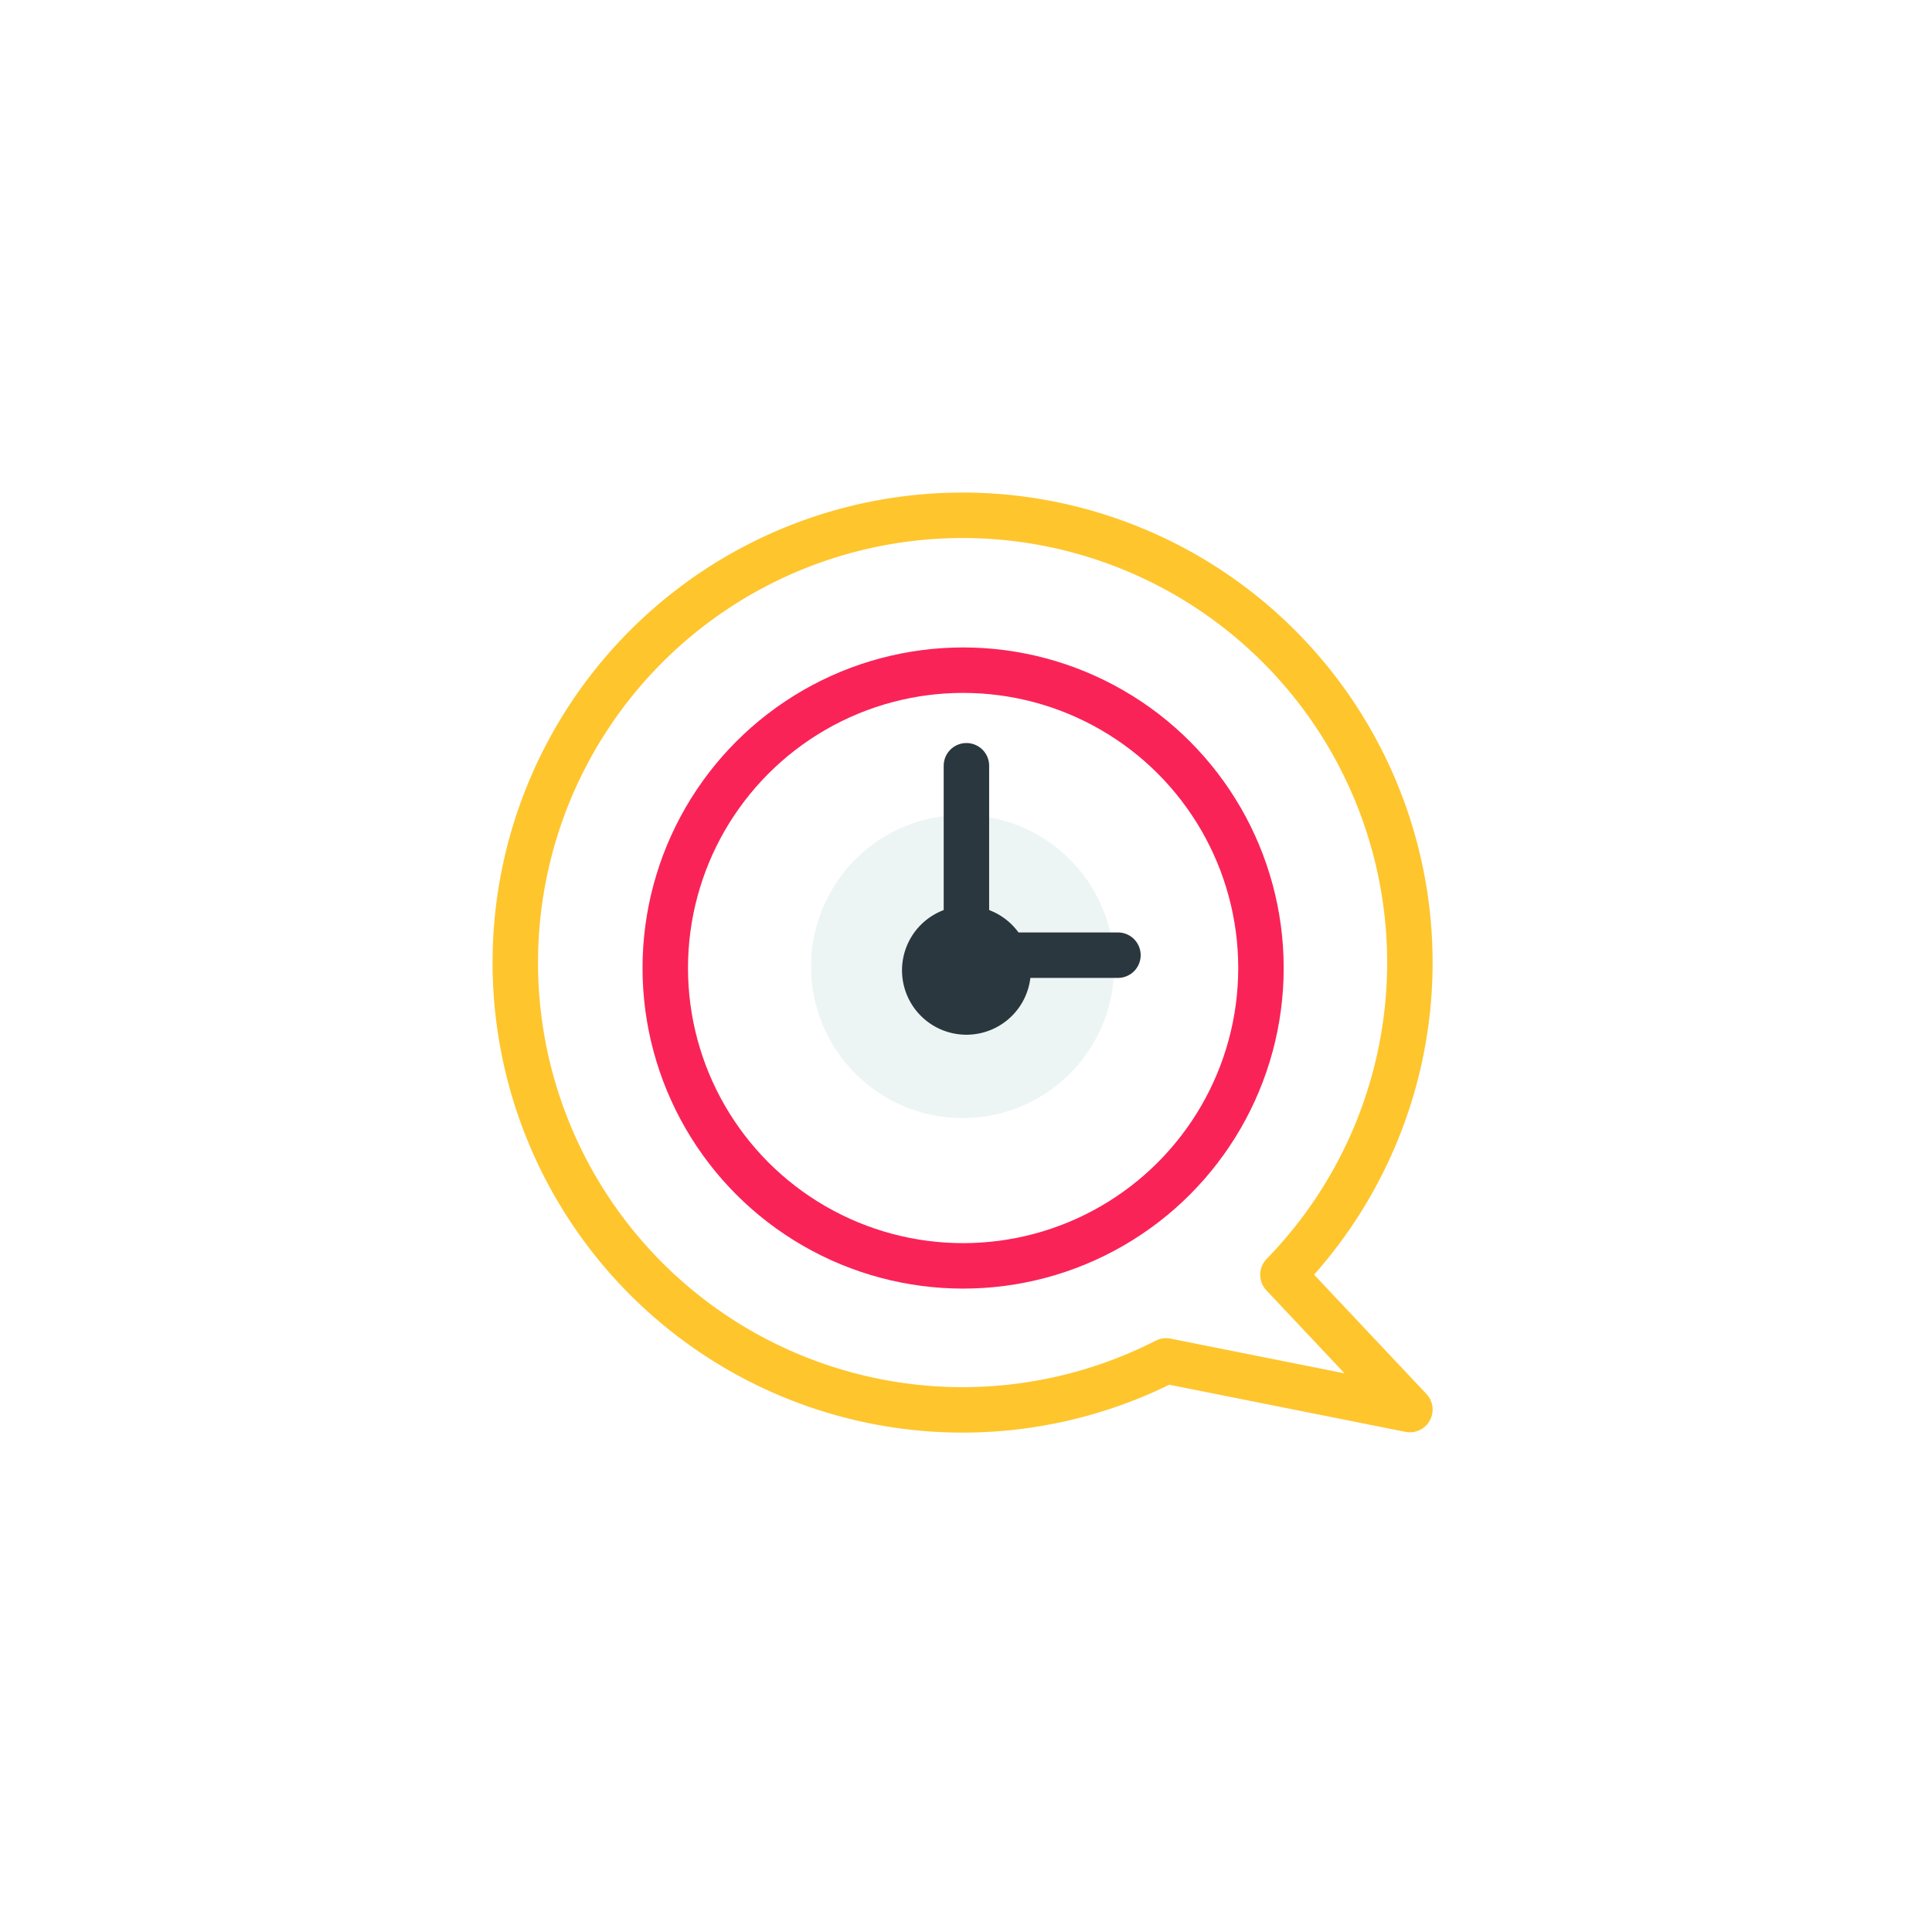 <svg xmlns="http://www.w3.org/2000/svg" xmlns:xlink="http://www.w3.org/1999/xlink" width="255" height="255" viewBox="0 0 255 255">
  <defs>
    <clipPath id="clip-path">
      <rect id="Rectangle_39781" data-name="Rectangle 39781" width="124.088" height="124.099" fill="none"/>
    </clipPath>
  </defs>
  <g id="Group_21686" data-name="Group 21686" transform="translate(6904 6101)">
    <rect id="Rectangle_39662" data-name="Rectangle 39662" width="255" height="255" transform="translate(-6904 -6101)" fill="#fff"/>
    <g id="Group_21688" data-name="Group 21688" transform="translate(-6839 -6036)">
      <g id="Group_21687" data-name="Group 21687" clip-path="url(#clip-path)">
        <circle id="Ellipse_2829" data-name="Ellipse 2829" cx="39.312" cy="39.312" r="39.312" transform="translate(22.807 23.455)" fill="none" stroke="#fa2357" stroke-miterlimit="10" stroke-width="6"/>
        <path id="Path_64619" data-name="Path 64619" d="M88.908,114.623a59.037,59.037,0,1,1,15.424-11.372l16.755,17.793Z" fill="none" stroke="#fec52d" stroke-linejoin="round" stroke-width="6"/>
        <path id="Path_64620" data-name="Path 64620" d="M62.055,42.571a20,20,0,1,1-20,20,20,20,0,0,1,20-20" fill="#edf4f4"/>
        <path id="Path_64621" data-name="Path 64621" d="M62.555,54.571a8.5,8.5,0,1,1-8.5,8.5,8.5,8.5,0,0,1,8.5-8.5" fill="#2a373f"/>
        <line id="Line_5463" data-name="Line 5463" y1="25" transform="translate(62.555 36.071)" fill="none" stroke="#2a373f" stroke-linecap="round" stroke-width="6"/>
        <line id="Line_5464" data-name="Line 5464" x2="20" transform="translate(62.555 61.071)" fill="none" stroke="#2a373f" stroke-linecap="round" stroke-width="6"/>
      </g>
    </g>
  </g>
</svg>
